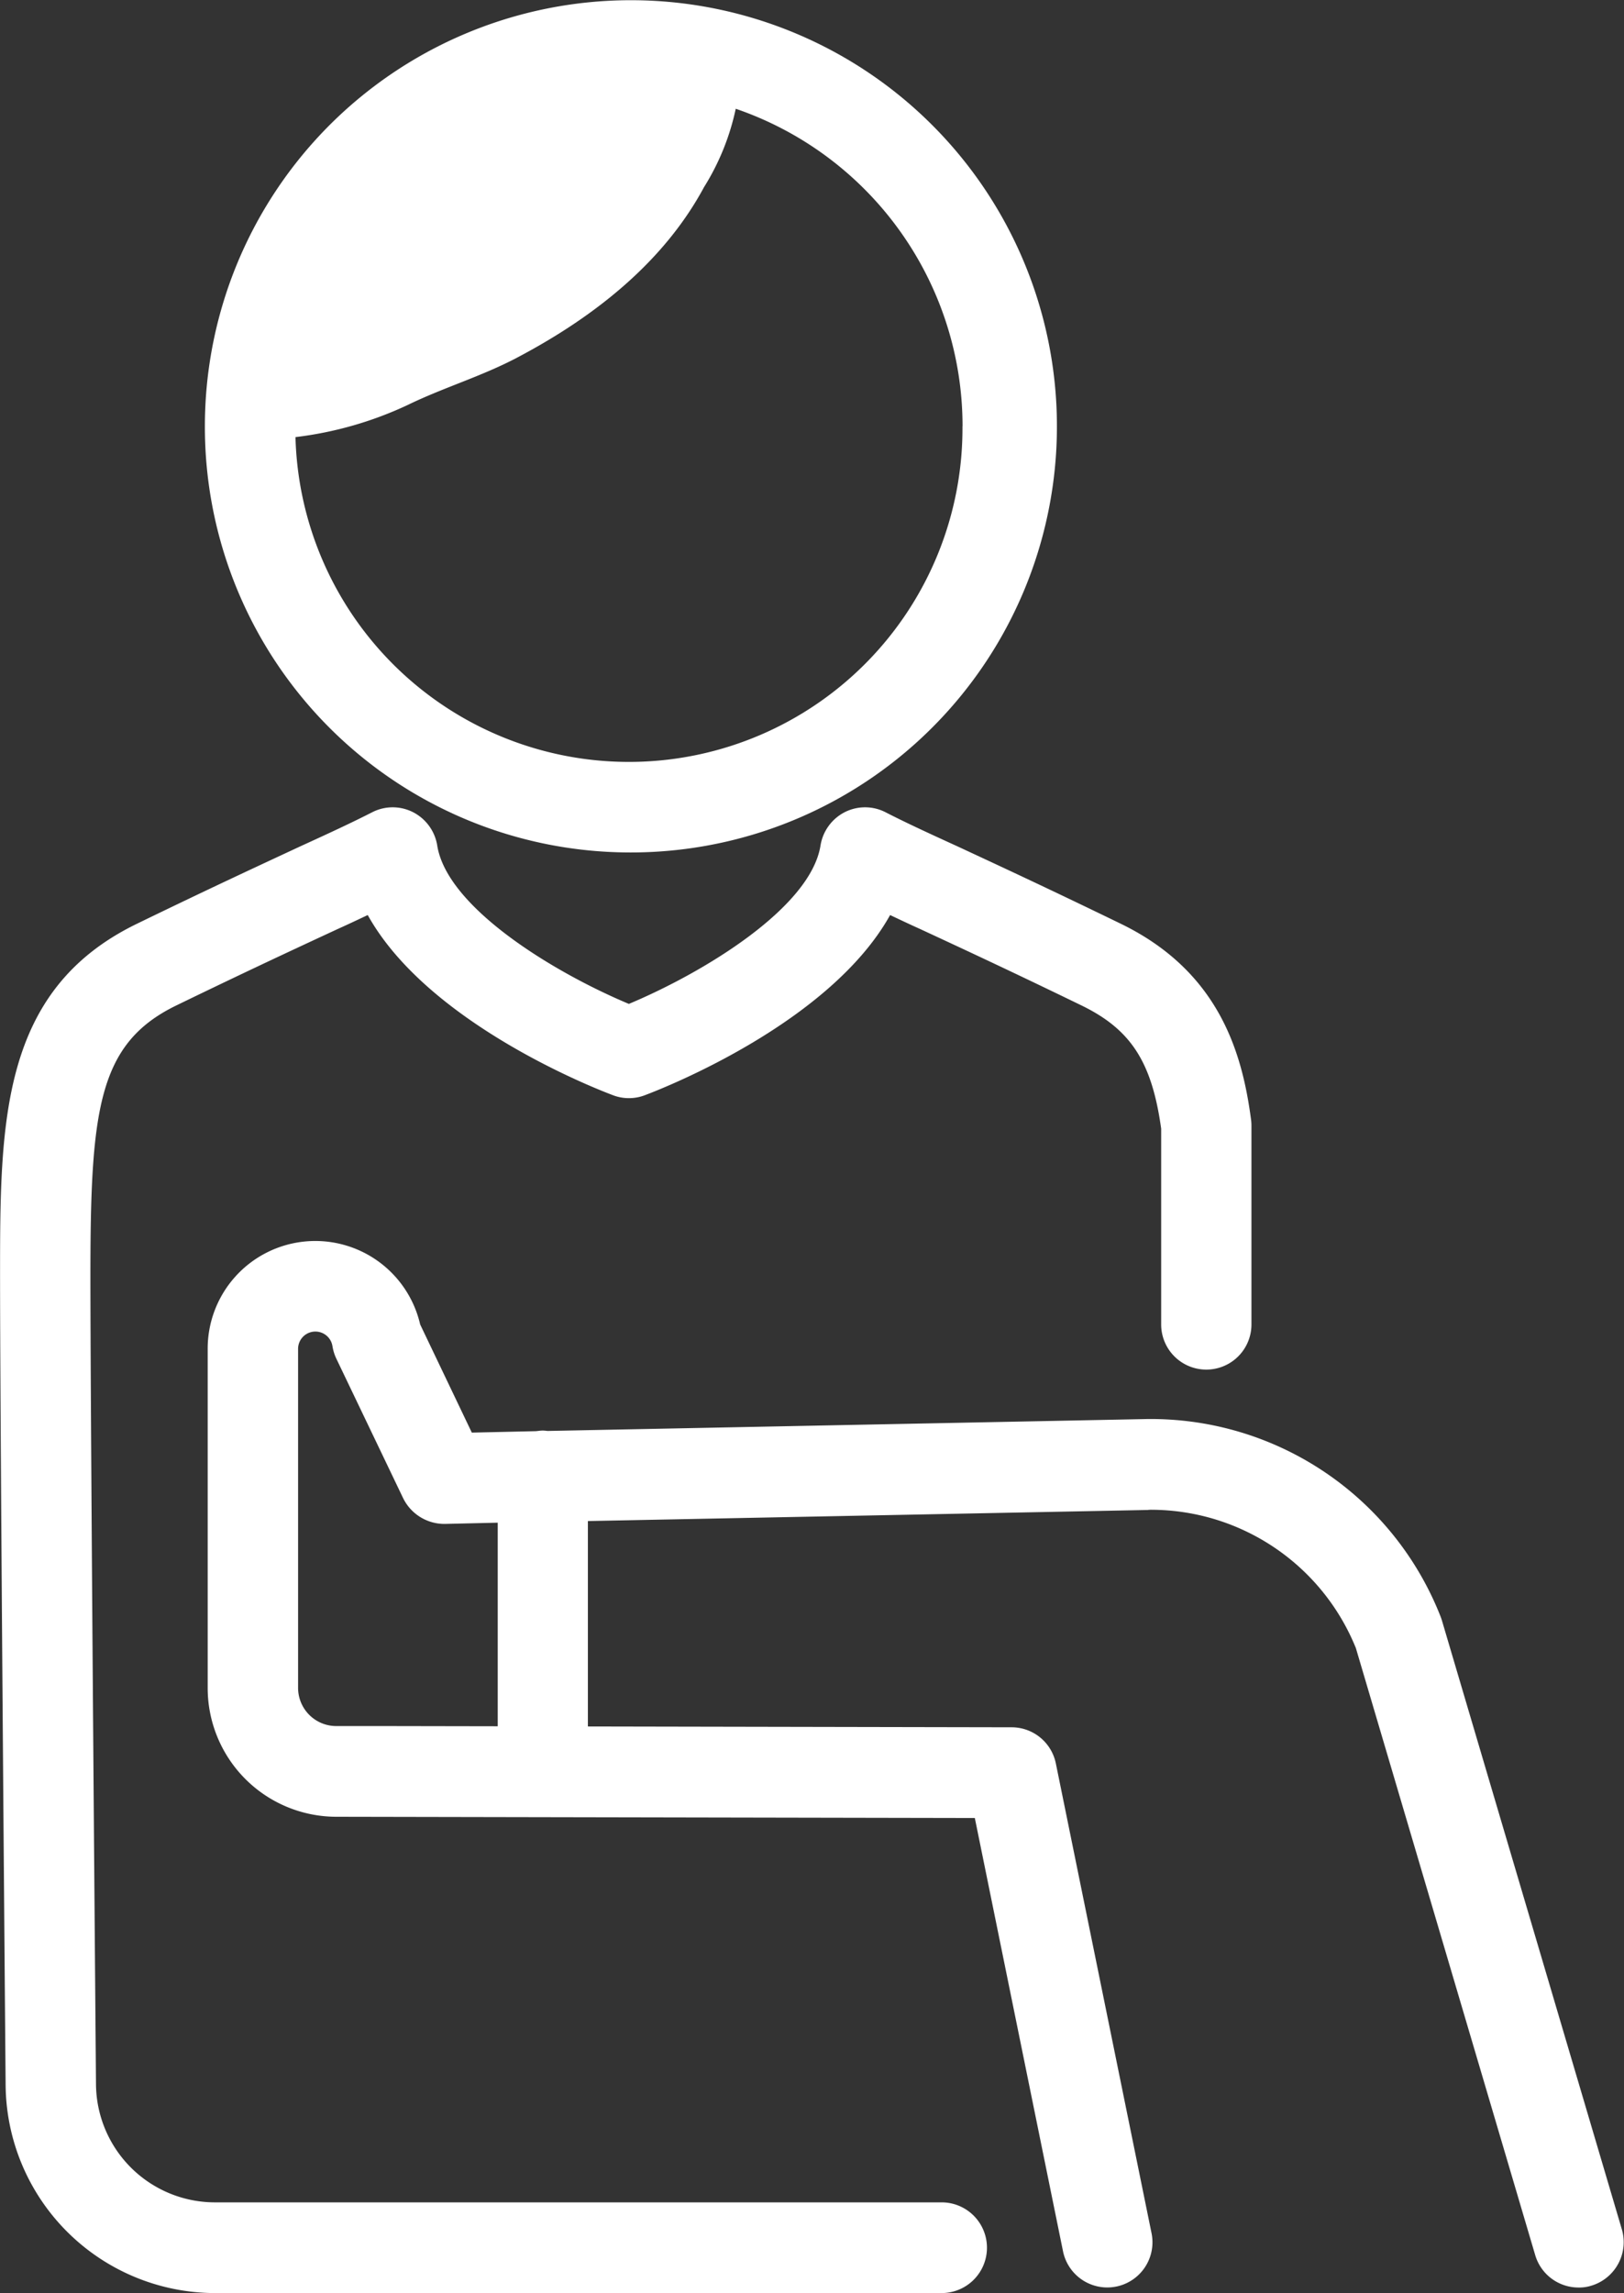 <svg xmlns="http://www.w3.org/2000/svg" width="79.156" height="111.75" viewBox="0 0 79.156 111.75">
  <rect x="0" y="0" width="79.156" height="111.75" fill="#333333" stroke="none"/>
  <defs>
    <style>
      .cls-1 {
        fill: #fff;
        fill-rule: evenodd;
      }
    </style>
  </defs>
  <path id="syokusyu07.svg" class="cls-1" d="M616.9,4479.76a20.765,20.765,0,1,0-20.664-20.77A20.742,20.742,0,0,0,616.9,4479.76Zm16.262-20.77a16.258,16.258,0,0,1-32.51.53,17.832,17.832,0,0,0,5.479-1.57c1.769-.86,3.661-1.41,5.413-2.35,3.807-2.02,7.1-4.69,9.021-8.26a11.825,11.825,0,0,0,1.546-3.82A16.353,16.353,0,0,1,633.166,4458.99Zm-1.019,86.55H596.7a5.8,5.8,0,0,1-5.771-5.75c-0.082-9.81-.272-33.28-0.272-39.35,0-8.12.36-11.36,4.177-13.22,3.645-1.77,6.091-2.9,7.877-3.73,0.534-.24,1.016-0.47,1.463-0.68,2.9,5.22,10.916,8.39,11.955,8.78a2.181,2.181,0,0,0,1.551,0c1.039-.39,9.05-3.56,11.955-8.78,0.446,0.21.928,0.44,1.462,0.68,1.786,0.83,4.233,1.96,7.877,3.73,2.4,1.17,3.421,2.75,3.873,6v9.54a2.2,2.2,0,1,0,4.4,0v-9.69a2.173,2.173,0,0,0-.019-0.29c-0.424-3.21-1.527-7.2-6.337-9.54-3.684-1.79-6.153-2.93-7.957-3.77-1.468-.67-2.528-1.16-3.523-1.67a2.191,2.191,0,0,0-1.994,0,2.22,2.22,0,0,0-1.174,1.62c-0.481,3.03-5.69,6.19-9.341,7.72-3.651-1.53-8.86-4.69-9.341-7.72a2.22,2.22,0,0,0-1.174-1.62,2.191,2.191,0,0,0-1.994,0c-1,.51-2.055,1-3.523,1.67-1.8.84-4.273,1.98-7.957,3.77-6.66,3.24-6.66,9.71-6.66,17.2,0,5.87.17,27.2,0.271,39.39a10.222,10.222,0,0,0,10.174,10.13h35.447A2.21,2.21,0,0,0,632.147,4545.54Zm33.157,1.31-8.77-29.67c-0.018-.06-0.039-0.12-0.062-0.18a15.171,15.171,0,0,0-14.358-9.63l-29.179.58a1.665,1.665,0,0,0-.224-0.02c-0.114,0-.223.02-0.333,0.03l-3.127.07-2.518-5.27a5.245,5.245,0,0,0-10.356,1.2v16.51a6.275,6.275,0,0,0,6.253,6.28l31.138,0.06,4.3,21.12a2.2,2.2,0,1,0,4.313-.89l-4.664-22.89a2.2,2.2,0,0,0-2.152-1.76l-20.657-.04v-10.01l27.286-.54a1.32,1.32,0,0,1,.2-0.01,10.785,10.785,0,0,1,9.947,6.74l8.741,29.58a2.2,2.2,0,0,0,2.109,1.58,1.951,1.951,0,0,0,.627-0.09A2.215,2.215,0,0,0,665.3,4546.85Zm-54.794-24.51-5.611-.01H602.63a1.861,1.861,0,0,1-1.851-1.86v-16.51a0.843,0.843,0,0,1,1.676-.14,2.23,2.23,0,0,0,.19.61l3.252,6.79a2.241,2.241,0,0,0,2.027,1.26l2.586-.06v9.92Z" transform="translate(-586.25 -4438.22)"/>
</svg>
